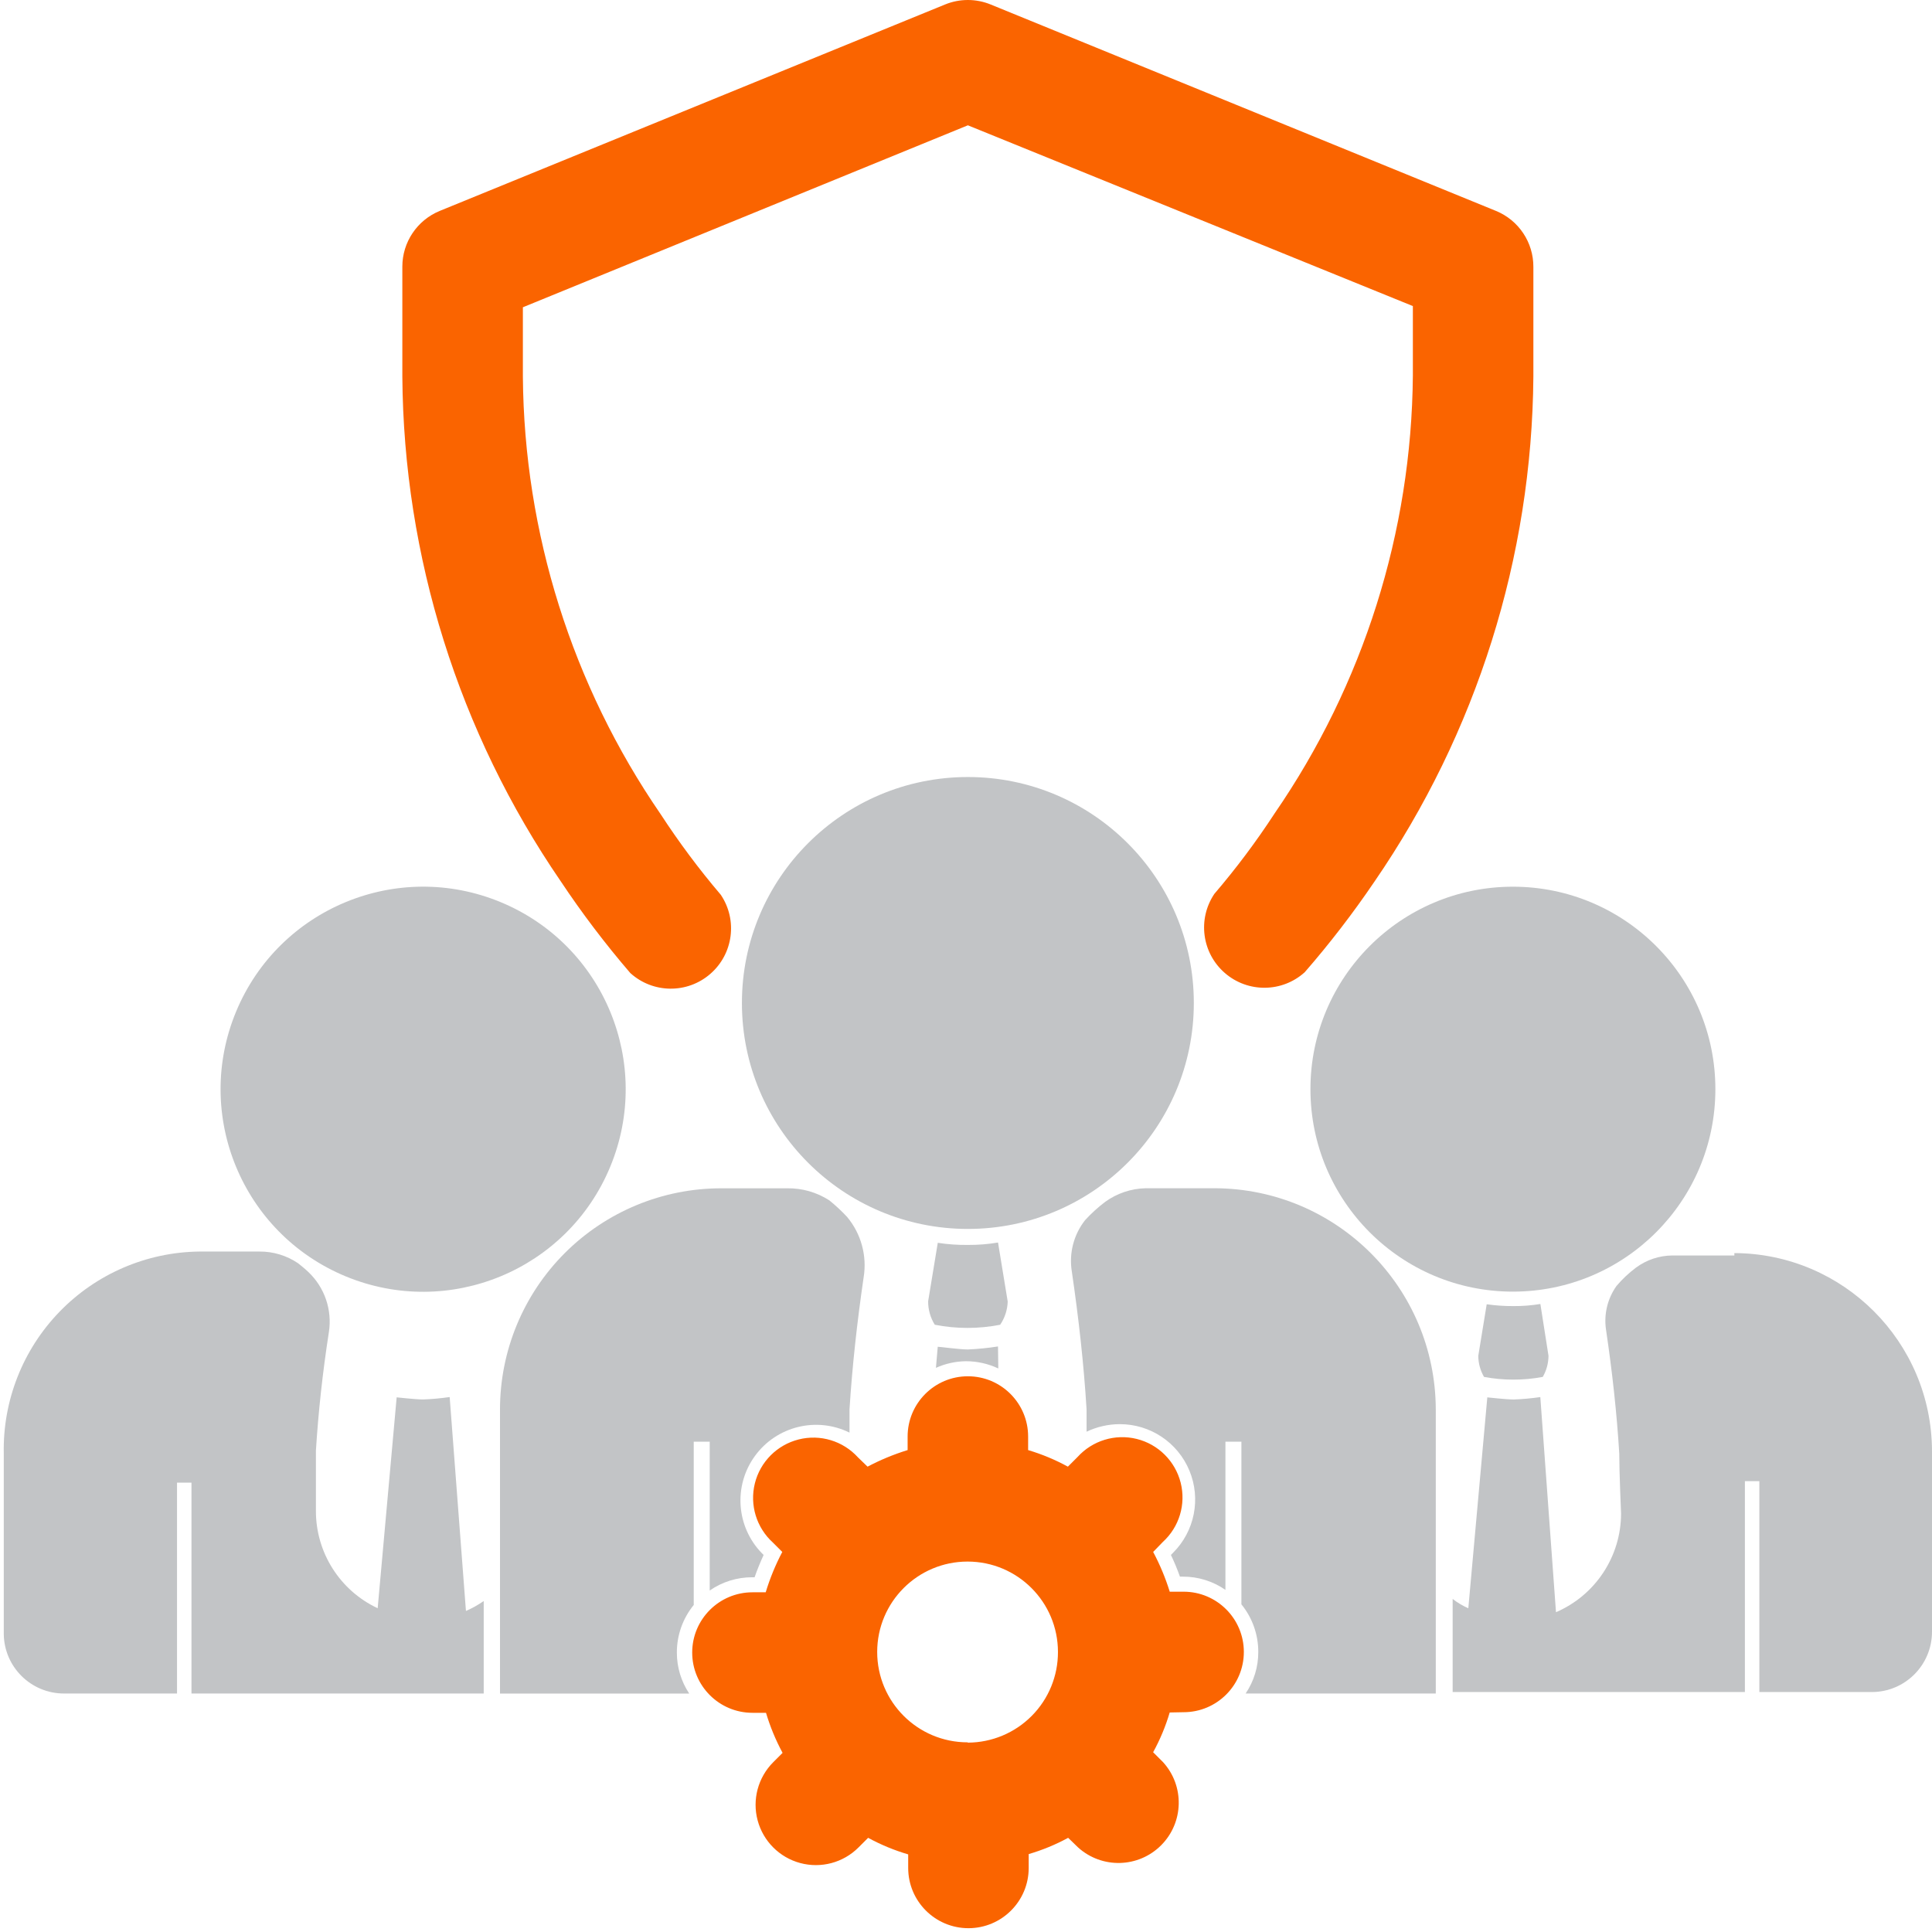 <svg height="64" viewBox="0 0 64 64" width="64" xmlns="http://www.w3.org/2000/svg"><g fill="none"><g fill="#c2c4c6"><circle cx="50.117" cy="36.08" r="6.707"/><path d="m49.249 43.206-.279 1.707c.001.245.067.486.19.699.643.12 1.303.12 1.946 0 .123-.212.188-.453.19-.699l-.269-1.717c-.297.049-.597.072-.898.07-.294.001-.587-.019-.878-.06z"/><path d="m57.453 41.589h-2.056c-.431.004-.85.144-1.198.399-.238.178-.456.382-.649.609-.299.419-.424.938-.349 1.447.21 1.417.359 2.785.439 4.102 0 .629.06 1.996.06 1.996-.004 1.42-.851 2.703-2.156 3.264l-.519-7.126c-.291.042-.584.069-.878.08-.259 0-.848-.07-.878-.07l-.629 6.986c-.185-.081-.359-.185-.519-.309v3.084h9.681v-6.986h.479v6.986h3.723c1.102 0 1.996-.894 1.996-1.996v-5.988c-.011-3.613-2.934-6.541-6.547-6.557z"/><path d="m2.121 56.1h3.743v-6.986h.479v6.986h9.681v-3.064c-.185.129-.382.239-.589.329l-.539-7.086c-.291.042-.584.069-.878.08-.259 0-.848-.07-.878-.07l-.629 6.986c-1.25-.586-2.048-1.843-2.046-3.224 0 0 0-1.327 0-1.996.08-1.278.22-2.575.429-3.922.116-.737-.138-1.483-.679-1.996-.1-.1-.339-.289-.339-.289-.377-.256-.822-.392-1.278-.389h-1.996c-1.748.021-3.415.739-4.631 1.995-1.216 1.256-1.881 2.945-1.846 4.692v5.988c.016 1.091.905 1.966 1.996 1.966z"/><circle cx="14.009" cy="36.072" r="6.707" transform="matrix(.383 -.924 .924 .383 -24.679 35.211)"/><path d="m32.062 25.74c-4.134 0-7.485 3.351-7.485 7.485s3.351 7.485 7.485 7.485 7.485-3.351 7.485-7.485-3.351-7.485-7.485-7.485z"/><path d="m33.38 43.106-.319-1.946c-.33.056-.664.082-.998.08-.334.004-.668-.02-.998-.07l-.319 1.936c-.002.275.074.545.22.778.715.14 1.451.14 2.166 0 .156-.23.243-.5.25-.778z"/><path d="m31.064 44.613-.06.699c.314-.142.654-.216.998-.22.369.001.734.083 1.068.24l-.01-.729c-.331.052-.664.085-.998.1-.279 0-.928-.09-.998-.09z"/><path d="m16.563 46.689v9.412h6.268c-.267-.402-.41-.874-.409-1.357-.002-.574.196-1.132.559-1.577v-5.409h.529v4.93c.413-.287.904-.44 1.407-.439h.08c.09-.259.19-.499.299-.739l-.06-.06c-.849-.875-.945-2.233-.228-3.219.717-.986 2.039-1.312 3.133-.774 0-.289 0-.569 0-.768.09-1.427.25-2.884.469-4.381.115-.713-.086-1.442-.549-1.996-.183-.197-.38-.38-.589-.549-.416-.268-.902-.407-1.397-.399h-2.186c-1.943 0-3.806.772-5.18 2.146-1.374 1.374-2.146 3.237-2.146 5.18z"/><path d="m47.562 56.1v-9.412c-.011-4.041-3.284-7.315-7.326-7.326h-2.286c-.481.011-.947.168-1.337.449-.241.182-.465.386-.669.609-.377.48-.536 1.095-.439 1.697.23 1.567.399 3.094.489 4.571v.739c.343-.163.718-.249 1.098-.25 1.011-.002 1.922.606 2.309 1.54.387.934.173 2.008-.543 2.722l-.07.07c.112.234.212.474.299.719h.1c.503-.001.994.152 1.407.439v-4.91h.529v5.389c.363.445.56 1.002.559 1.577.002.491-.144.971-.419 1.377z"/></g><path d="m20.884 32.237c.748.675 1.883.686 2.644.026.762-.66.912-1.784.35-2.621-.722-.848-1.388-1.742-1.996-2.675-2.932-4.267-4.521-9.314-4.561-14.492v-2.296l14.741-6.028 14.741 5.988v2.296c-.042 5.186-1.638 10.241-4.581 14.512-.607.931-1.274 1.821-1.996 2.665-.562.837-.412 1.961.35 2.621.762.66 1.896.649 2.644-.026.828-.951 1.597-1.951 2.305-2.994 3.389-4.928 5.224-10.757 5.27-16.737v-3.633c.004-.813-.485-1.547-1.238-1.856l-16.737-6.837c-.486-.2-1.031-.2-1.517 0l-16.737 6.837c-.749.308-1.238 1.037-1.238 1.846v3.643c.043 5.967 1.867 11.785 5.24 16.707.708 1.065 1.482 2.085 2.315 3.054z" fill="#fa6400"/><path d="m39.208 56.719c1.102 0 1.996-.894 1.996-1.996 0-1.102-.894-1.996-1.996-1.996h-.459c-.141-.455-.325-.896-.549-1.317l.319-.329c.545-.496.773-1.251.592-1.965s-.739-1.271-1.454-1.449c-.715-.178-1.469.053-1.963.599l-.319.319c-.419-.229-.86-.413-1.317-.549v-.449c0-1.102-.894-1.996-1.996-1.996-1.102 0-1.996.894-1.996 1.996v.449c-.459.141-.903.325-1.327.549l-.319-.309c-.496-.545-1.251-.773-1.965-.592s-1.271.739-1.449 1.454c-.178.715.053 1.469.599 1.963l.309.309c-.225.427-.409.875-.549 1.337h-.439c-1.102 0-1.996.894-1.996 1.996 0 1.102.894 1.996 1.996 1.996h.449c.137.46.321.905.549 1.327l-.309.309c-.505.505-.702 1.24-.517 1.929.185.689.723 1.228 1.412 1.412.689.185 1.425-.012 1.929-.517l.319-.319c.422.23.867.414 1.327.549v.449c0 1.102.894 1.996 1.996 1.996 1.102 0 1.996-.894 1.996-1.996v-.459c.454-.133.892-.313 1.307-.539l.329.319c.79.713 2.0.681 2.752-.073.751-.754.779-1.965.063-2.752l-.329-.329c.23-.418.414-.86.549-1.317zm-7.156.998c-1.654 0-2.994-1.341-2.994-2.994s1.341-2.994 2.994-2.994c1.654 0 2.994 1.341 2.994 2.994.003.794-.31 1.557-.87 2.12-.56.563-1.32.881-2.114.884z" fill="#fa6400"/></g></svg>